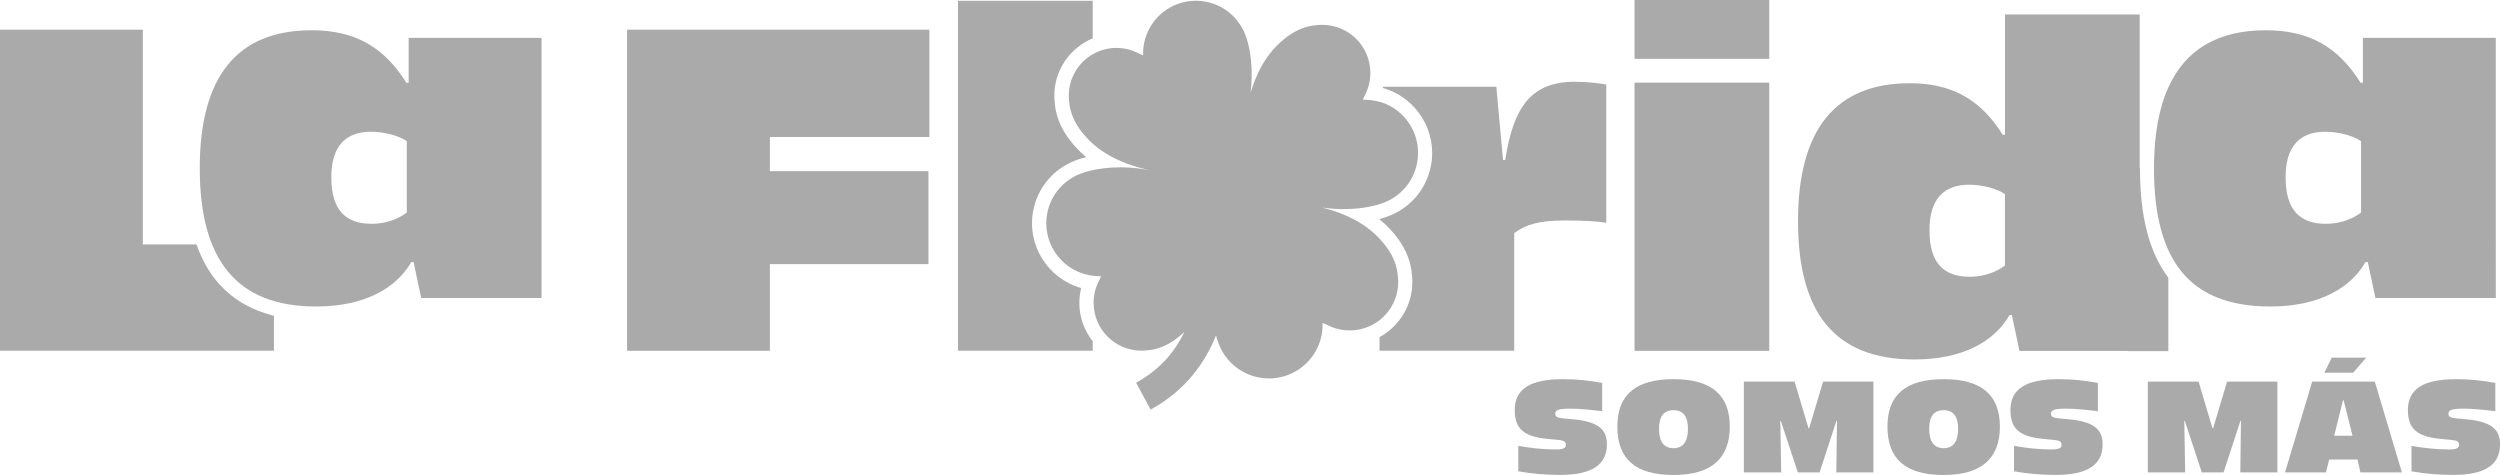 <?xml version="1.0" encoding="UTF-8"?>
<svg id="Capa_1" data-name="Capa 1" xmlns="http://www.w3.org/2000/svg" viewBox="0 0 390.86 74.26">
  <g>
    <path d="M33.89,43.97c-1.34-1.61-2.39-3.53-3.17-5.76h-8.39V4.64H0v50.2h42.83v-5.47c-3.73-.94-6.73-2.74-8.94-5.41Z" fill="#aaa"/>
    <path d="M63.88,12.94h-.35c-3.51-5.62-8.07-8.21-14.82-8.21-11.73,0-17.48,7.37-17.48,21.56s5.62,21.63,18.19,21.63c7.51,0,12.5-2.81,14.89-6.95h.35l1.19,5.62h18.82V5.92h-20.78v7.02ZM63.6,33.23c-1.4,1.05-3.3,1.76-5.48,1.76-4.07,0-6.32-2.11-6.32-7.3,0-4.84,2.25-7.09,6.18-7.09,2.04,0,4.28.56,5.62,1.47v11.16Z" fill="#aaa"/>
  </g>
  <path d="M98.05,4.64h47.25v16.78h-24.93v5.34h24.79v14.53h-24.79v13.55h-22.33V4.64Z" fill="#aaa"/>
  <path d="M255.55,0h21.06v9.2h-21.06V0ZM255.55,12.92h21.06v41.93h-21.06V12.92Z" fill="#aaa"/>
  <path d="M369.42,5.92v7.02h-.35c-3.51-5.62-8.07-8.21-14.82-8.21-7.54,0-12.61,3.05-15.27,9-1.47,3.27-2.2,7.42-2.22,12.43,0,.04,0,.09,0,.13,0,14.53,5.62,21.63,18.19,21.63,7.51,0,12.5-2.81,14.89-6.95h.35l1.19,5.62h18.82V5.92h-20.78ZM369.14,33.23c-1.4,1.05-3.3,1.76-5.48,1.76-4.07,0-6.32-2.11-6.32-7.3,0-4.84,2.25-7.09,6.18-7.09,2.04,0,4.28.56,5.62,1.47v11.16Z" fill="#aaa"/>
  <path d="M334.54,26.23h-.01v-5.73h0V2.26h-21.06v18.82h-.35c-3.51-5.62-8.07-8.07-14.53-8.07-11.73,0-17.48,7.37-17.48,21.56s5.62,21.63,18.19,21.63c7.58,0,12.5-2.81,14.89-6.95h.35l1.19,5.62h16.94v.03h6.34v-11.48c-2.99-3.95-4.44-9.55-4.44-17.11,0-.02,0-.03,0-.05ZM313.46,41.51c-1.4,1.05-3.3,1.76-5.48,1.76-4.07,0-6.32-2.11-6.32-7.3,0-4.84,2.25-7.09,6.18-7.09,2.04,0,4.28.56,5.62,1.47v11.16Z" fill="#aaa"/>
  <path d="M215.68,34.31v-.05s-.03,0-.05.01c.02.01.03.03.05.04Z" fill="#aaa"/>
  <path d="M164.74,46.8c.16.42-.05-.26-.48-1.64.11.53.27,1.08.48,1.64Z" fill="#aaa"/>
  <path d="M246.22,12.78c-6.88,0-9.62,4-10.88,12.22h-.35l-1.05-11.44h-17.72c-.01.06-.03.13-.04.19,5.29,1.47,8.62,6.82,7.52,12.27-.72,3.54-3.16,6.43-6.53,7.74-.13.05-.25.1-.39.14-.01,0-.02,0-.03.01-.14.05-.51.18-1.06.33v.05c1.14.93,2.14,1.99,2.99,3.19,1.21,1.69,1.92,3.57,2.06,5.43.04.36.07.72.07,1.07.04,3.75-2.04,7.04-5.13,8.73v2.13h21.06v-18.4c1.83-1.33,3.79-1.97,8-1.97,2.81,0,4.99.14,6.39.35V13.21c-1.33-.21-2.81-.42-4.92-.42Z" fill="#aaa"/>
  <path d="M215.83,15.97c-.27-.08-.54-.15-.82-.21-.56-.11-1.11-.17-1.66-.17-.09,0-.18,0-.27,0,.03-.06.06-.13.09-.2.06-.14.11-.27.17-.41.59-1.09.92-2.34.91-3.66-.05-4.12-3.4-7.44-7.52-7.44-.03,0-.06,0-.09,0-.29,0-.58.03-.87.06-1.47.1-2.95.67-4.32,1.65-2.92,2.08-4.66,4.99-5.75,8.33-.07.21-.13.42-.19.62.02-.14.04-.28.05-.42.07-.69.12-1.37.13-2.04,0-.02,0-.03,0-.05.07-3.85-.87-6.26-.87-6.26,0-.02-.01-.04-.02-.06-.04-.11-.08-.22-.12-.32,0,0,0,0,0,0-.99-2.53-3.2-4.53-6.06-5.11-.56-.11-1.11-.17-1.65-.17-3.85,0-7.29,2.7-8.09,6.62-.13.64-.18,1.29-.16,1.92-.06-.03-.13-.06-.2-.09-.13-.06-.27-.11-.41-.17-1.06-.57-2.27-.9-3.55-.9-.03,0-.06,0-.08,0-1.32.01-2.55.37-3.62.98-2.27,1.3-3.79,3.76-3.76,6.56,0,.29.03.58.06.86.1,1.45.67,2.93,1.63,4.28.62.87,1.31,1.63,2.06,2.3,1.77,1.57,3.88,2.65,6.2,3.41.85.28,1.7.51,2.55.7-.65-.12-1.31-.21-1.98-.29-.69-.07-1.37-.12-2.05-.13-.02,0-.03,0-.05,0-.14,0-.29,0-.43,0-1.79,0-3.24.22-4.25.44-1.02.22-1.59.44-1.59.44-.02,0-.04.01-.06.02-.11.04-.22.08-.32.12,0,0,0,0,0,0-2.54.99-4.54,3.2-5.12,6.07-.91,4.48,1.98,8.85,6.47,9.76.21.04.42.07.63.1.34.04.68.07,1.02.07.09,0,.18,0,.27,0-.03.06-.06.13-.09.2-.06.13-.11.27-.17.41-.59,1.08-.92,2.32-.9,3.64.05,4.1,3.38,7.39,7.47,7.39.03,0,.06,0,.09,0,.29,0,.58-.03.86-.06,1.46-.1,2.93-.67,4.29-1.64.53-.38,1.02-.79,1.48-1.22-1.39,2.9-3.67,5.83-7.55,7.93l2.27,4.2c5.63-3.04,8.59-7.55,10.23-11.58.16.62.3.96.3.96,0,.02.01.04.02.06.04.11.08.22.12.33,0,0,0,0,0,0,1,2.58,3.25,4.6,6.16,5.2.56.11,1.13.17,1.68.17,3.91,0,7.41-2.75,8.22-6.73.13-.65.18-1.31.16-1.95.07.03.14.06.21.09.14.06.28.12.42.17,1.07.58,2.3.91,3.61.91.03,0,.06,0,.09,0,1.74-.02,3.34-.63,4.61-1.63,1.78-1.41,2.91-3.59,2.88-6.03,0-.3-.03-.59-.06-.88-.1-1.48-.68-2.97-1.66-4.35-.35-.49-.72-.94-1.11-1.37-1.97-2.14-4.48-3.52-7.28-4.43-.6-.19-1.19-.37-1.79-.52.3.04.59.08.89.11.69.07,1.38.12,2.06.13.02,0,.03,0,.05,0,.14,0,.29,0,.43,0,3,0,5.05-.6,5.67-.81.13-.04.2-.07.2-.07.02,0,.04-.01.06-.02.11-.04.22-.08.33-.12,0,0,0,0,0,0,2.55-.99,4.57-3.22,5.15-6.11.86-4.23-1.65-8.36-5.68-9.61Z" fill="#aaa"/>
  <g>
    <path d="M237.38,73.7v-3.99c1.91.34,3.95.56,5.86.56,1.19,0,1.57-.22,1.57-.73,0-.48-.26-.66-1.15-.76l-1.89-.18c-3.75-.38-4.95-1.77-4.95-4.49,0-3.28,2.38-4.83,7.55-4.83,2.17,0,3.93.2,6.12.58v4.43c-2.07-.26-3.7-.4-4.99-.4-1.79,0-2.34.22-2.34.77,0,.48.24.66,1.41.77l1.57.14c3.93.4,5.09,1.71,5.09,3.91,0,3.18-2.34,4.77-7.31,4.77-2.38,0-4.27-.18-6.54-.56Z" fill="#aaa"/>
    <path d="M252.86,66.69c0-5.03,2.96-7.41,8.78-7.41s8.8,2.38,8.8,7.41-2.92,7.57-8.8,7.57-8.78-2.44-8.78-7.57ZM263.9,67.03c0-1.93-.75-2.9-2.26-2.9s-2.26.97-2.26,2.9c0,2.05.78,3.04,2.26,3.04s2.26-.99,2.26-3.04Z" fill="#aaa"/>
    <path d="M272.62,59.66h7.95l2.19,7.33h.08l2.19-7.33h7.87v14.2h-5.8l.1-8.07h-.08l-2.64,8.07h-3.4l-2.66-8.07h-.08l.14,8.07h-5.84v-14.2Z" fill="#aaa"/>
    <path d="M295.09,66.69c0-5.03,2.96-7.41,8.78-7.41s8.8,2.38,8.8,7.41-2.92,7.57-8.8,7.57-8.78-2.44-8.78-7.57ZM306.14,67.03c0-1.93-.75-2.9-2.26-2.9s-2.26.97-2.26,2.9c0,2.05.78,3.04,2.26,3.04s2.26-.99,2.26-3.04Z" fill="#aaa"/>
    <path d="M314.88,73.7v-3.99c1.91.34,3.95.56,5.86.56,1.19,0,1.57-.22,1.57-.73,0-.48-.26-.66-1.15-.76l-1.89-.18c-3.75-.38-4.95-1.77-4.95-4.49,0-3.28,2.38-4.83,7.55-4.83,2.17,0,3.93.2,6.12.58v4.43c-2.07-.26-3.7-.4-4.99-.4-1.79,0-2.34.22-2.34.77,0,.48.24.66,1.41.77l1.57.14c3.93.4,5.09,1.71,5.09,3.91,0,3.18-2.34,4.77-7.31,4.77-2.38,0-4.27-.18-6.54-.56Z" fill="#aaa"/>
    <path d="M335.78,59.66h7.95l2.19,7.33h.08l2.19-7.33h7.87v14.2h-5.8l.1-8.07h-.08l-2.64,8.07h-3.4l-2.66-8.07h-.08l.14,8.07h-5.84v-14.2Z" fill="#aaa"/>
    <path d="M361.52,59.66h9.77l4.23,14.2h-6.48l-.46-2.01h-4.43l-.5,2.01h-6.4l4.25-14.2ZM364.56,55.92h5.38l-2.05,2.36h-4.49l1.15-2.36ZM367.8,68.12l-1.39-5.54h-.1l-1.37,5.54h2.86Z" fill="#aaa"/>
    <path d="M377.02,73.7v-3.99c1.91.34,3.95.56,5.86.56,1.19,0,1.57-.22,1.57-.73,0-.48-.26-.66-1.15-.76l-1.89-.18c-3.75-.38-4.95-1.77-4.95-4.49,0-3.28,2.38-4.83,7.55-4.83,2.17,0,3.93.2,6.12.58v4.43c-2.07-.26-3.7-.4-4.99-.4-1.79,0-2.34.22-2.34.77,0,.48.24.66,1.41.77l1.57.14c3.93.4,5.09,1.71,5.09,3.91,0,3.18-2.34,4.77-7.31,4.77-2.38,0-4.27-.18-6.54-.56Z" fill="#aaa"/>
  </g>
  <path d="M170.84,6.01V.13h-21.06v54.71h21.06v-1.49c-1.29-1.63-2.07-3.67-2.09-5.89,0-.82.09-1.64.28-2.43-5.25-1.47-8.57-6.78-7.47-12.21.72-3.52,3.14-6.4,6.5-7.7.13-.05.26-.1.38-.14.01,0,.02,0,.03-.01.17-.06.63-.23,1.35-.41-1.09-.9-2.04-1.92-2.87-3.08-1.19-1.67-1.9-3.52-2.04-5.36-.04-.36-.07-.71-.07-1.06-.05-4.07,2.44-7.59,5.99-9.06Z" fill="#aaa"/>
</svg>